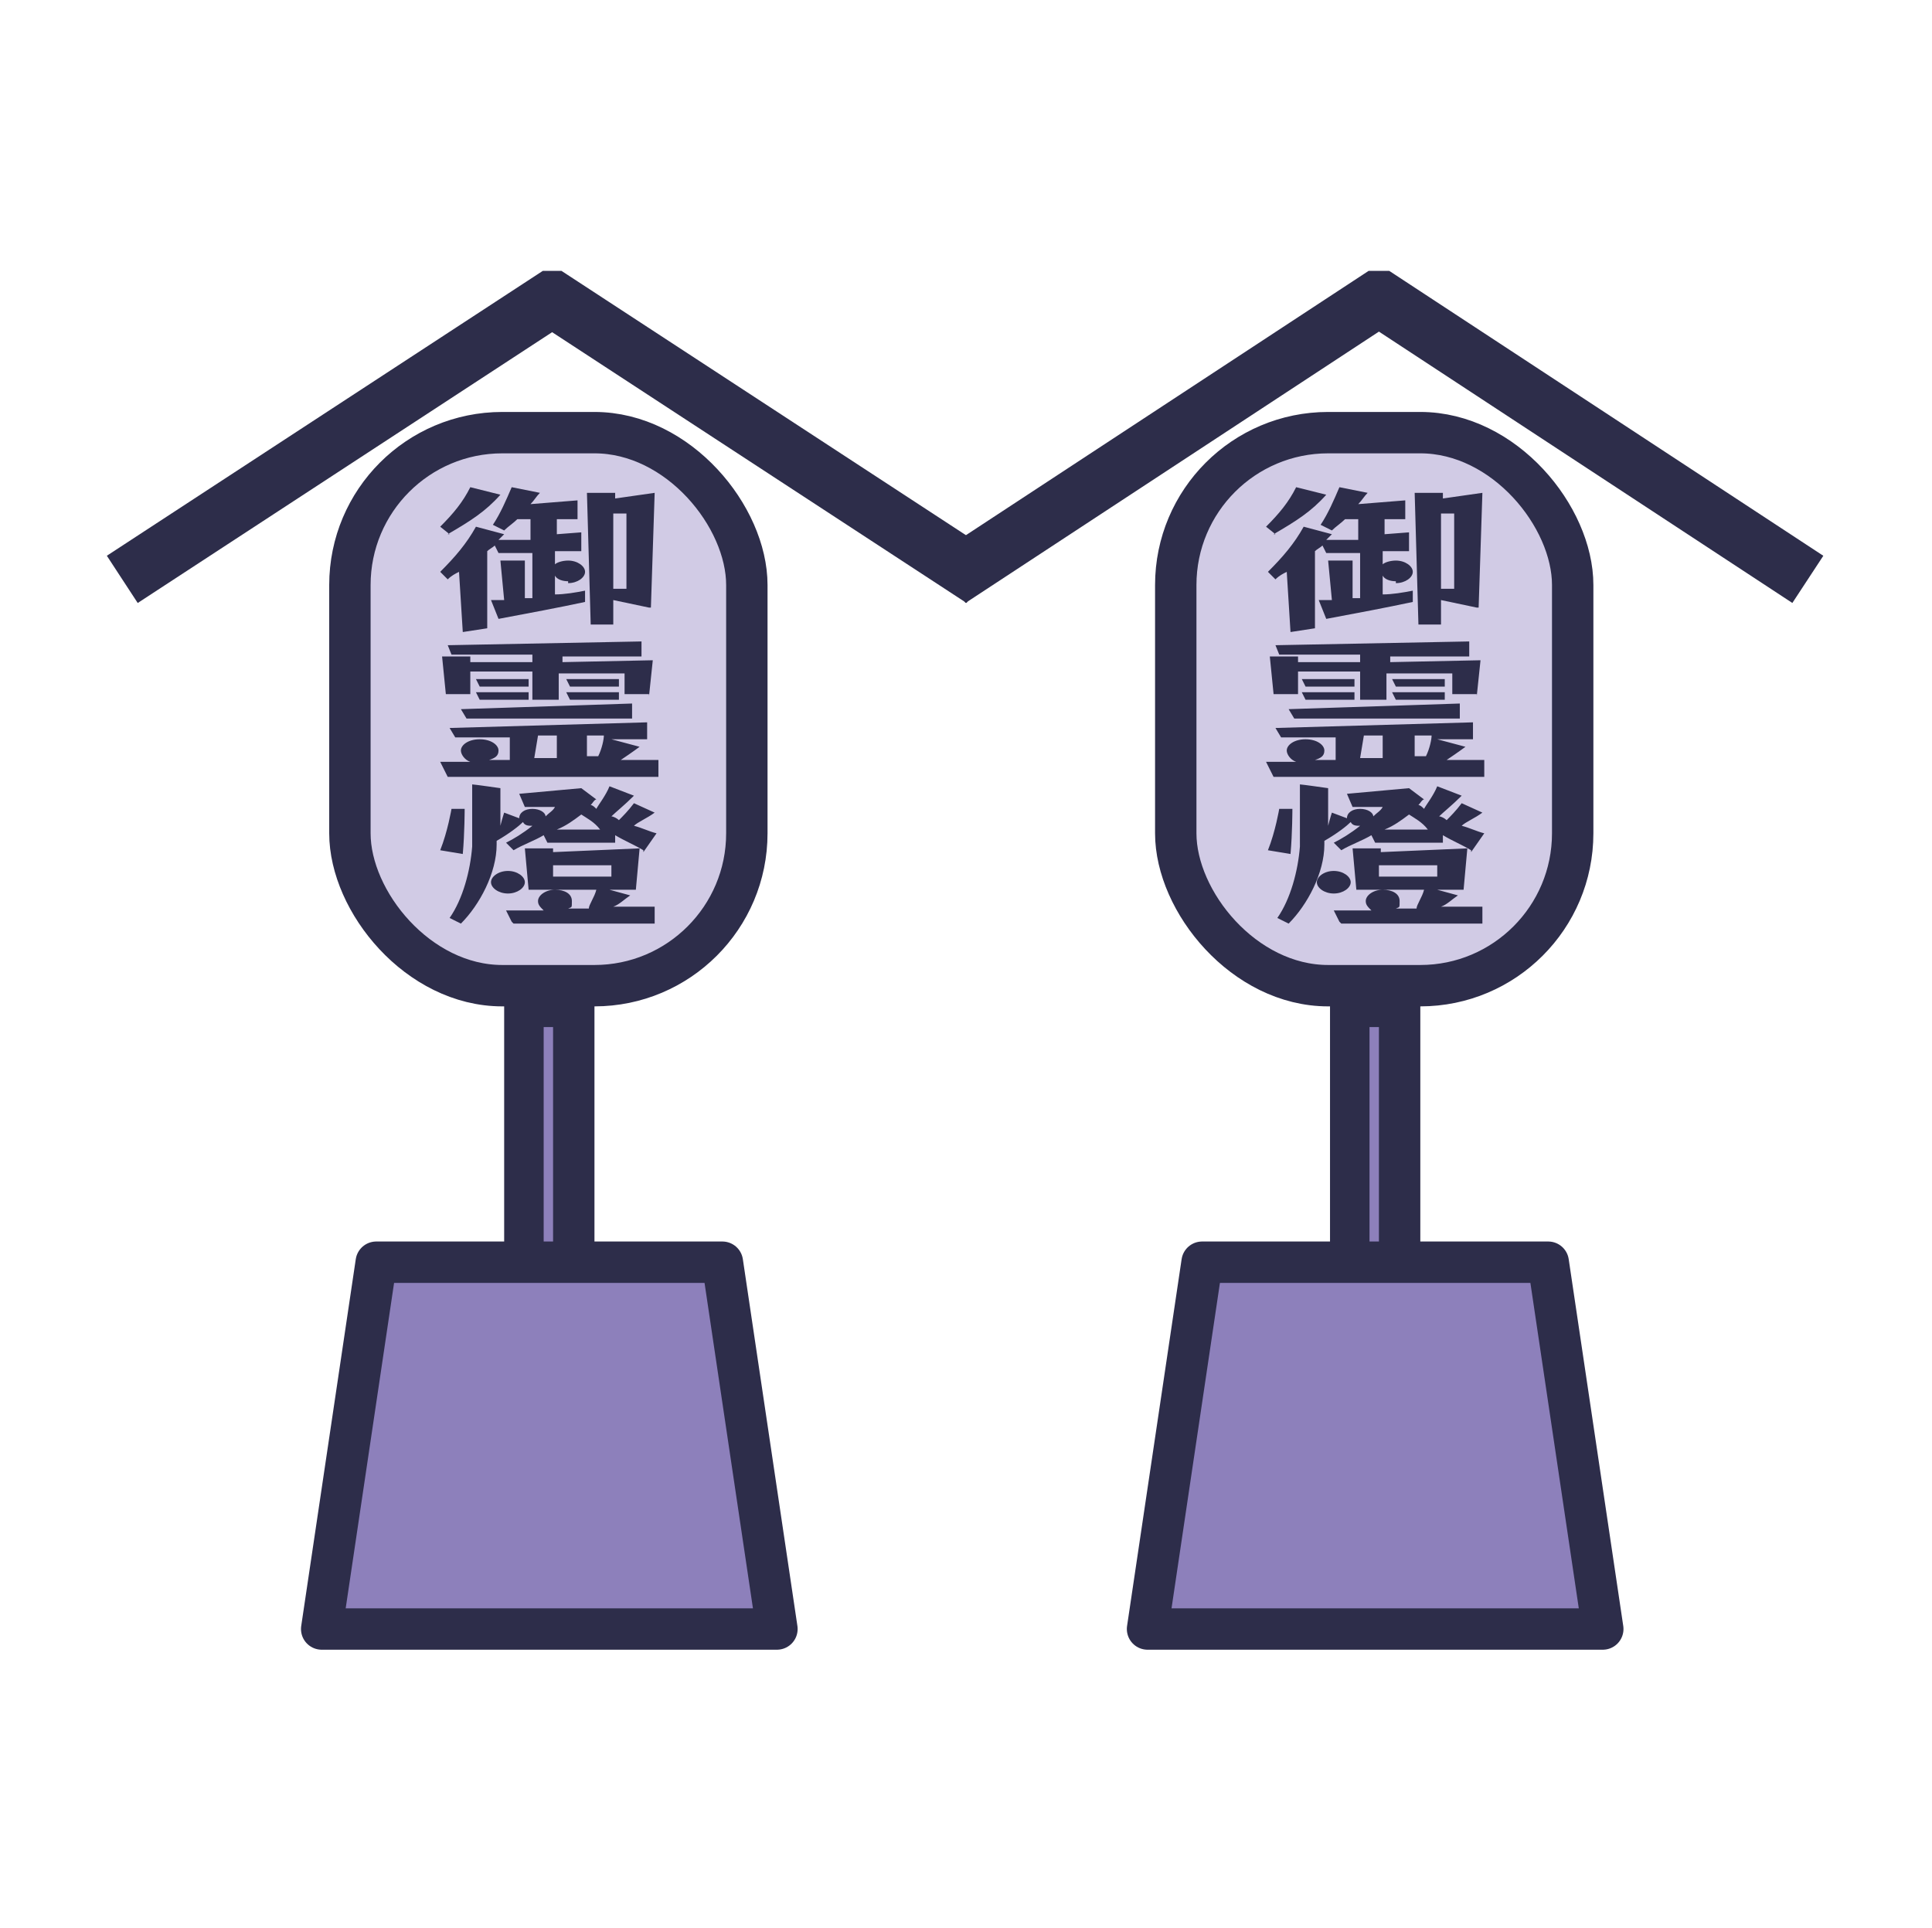 <?xml version="1.0" encoding="UTF-8"?>
<svg xmlns="http://www.w3.org/2000/svg" version="1.1" viewBox="0 0 102.7 102.5">
  <defs>
    <style>
      .cls-1 {
        stroke-linecap: round;
        stroke-linejoin: round;
        stroke-width: 2.2px;
      }

      .cls-1, .cls-2, .cls-3 {
        stroke: #2d2d4a;
      }

      .cls-1, .cls-4 {
        fill: #8d80bb;
      }

      .cls-2 {
        stroke-width: 2.2px;
      }

      .cls-2, .cls-3 {
        fill: none;
        stroke-miterlimit: 10;
      }

      .cls-5 {
        fill: #d1cbe5;
      }

      .cls-6 {
        fill: #2d2d4a;
      }

      .cls-3 {
        stroke-width: 3px;
      }
    </style>
  </defs>
  <!-- Generator: Adobe Illustrator 28.6.0, SVG Export Plug-In . SVG Version: 1.2.0 Build 709)  -->
  <g>
    <g id="ico_x5F_unset_x5F_04_x5F_ac_x5F_25247892">
      <g>
        <g>
          <g>
            <rect class="cls-5" x="18.6" y="23" width="21.1" height="29.4" rx="8.1" ry="8.1"/>
            <rect class="cls-2" x="18.6" y="23" width="21.1" height="29.4" rx="8.1" ry="8.1"/>
          </g>
          <polyline class="cls-3" points="52.2 30.8 29.4 15.9 29.3 15.9 6.5 30.8"/>
          <g>
            <rect class="cls-4" x="27.8" y="53.5" width="2.6" height="30.9"/>
            <path class="cls-6" d="M29.4,54.6v28.7h-.5v-28.7h.5M31.6,52.4h-4.8v33h4.8v-33h0Z"/>
          </g>
          <polygon class="cls-1" points="41.3 86.6 17.1 86.6 20 67.1 38.4 67.1 41.3 86.6"/>
          <g>
            <path class="cls-6" d="M30.2,30.9c-.3,0-.6-.1-.7-.3v1c.5,0,1.1-.1,1.6-.2v.6c-1.4.3-3,.6-4.6.9l-.4-1c.2,0,.5,0,.7,0l-.2-2.1h1.3v2c.1,0,.3,0,.4,0v-2.4h-1.8l-.2-.4c-.1.1-.3.2-.4.3v4.1l-1.3.2-.2-3.2c-.2.1-.4.2-.6.4l-.4-.4c.8-.8,1.4-1.5,1.9-2.4l1.5.4c-.1.1-.2.2-.3.3h1.7v-1.1h-.7c-.2.2-.5.4-.7.6l-.6-.3c.4-.6.7-1.3,1-2l1.5.3c-.2.2-.3.4-.5.6l2.5-.2v1h-1.1v.8s1.3-.1,1.3-.1v1h-1.4v.7c.1-.1.4-.2.7-.2.5,0,.9.3.9.6s-.4.6-.9.6ZM23.9,28.4l-.5-.4c.7-.7,1.2-1.3,1.6-2.1l1.6.4c-.8.9-1.6,1.4-2.8,2.1ZM34.5,32.3l-1.9-.4v1.3h-1.2c0,0-.2-7-.2-7h1.5v.3l2.1-.3-.2,6.1ZM33.3,27.3h-.7v4h.7v-4Z"/>
            <path class="cls-6" d="M23.7,41.1l-.3-.6h1.6c-.3-.1-.5-.4-.5-.6,0-.3.4-.6,1-.6s1,.3,1,.6-.2.4-.5.5h1.1v-1.2h-2.9l-.3-.5,10.5-.3v.9h-1.9l1.5.4s-.4.3-1,.7h2c0,0,0,.9,0,.9h-11.2ZM34.5,36.9h-1.3c0,0,0-1.1,0-1.1h-3.5v1.4c-.1,0-1.4,0-1.4,0v-1.5h-3.3v1.2h-1.3c0,0-.2-2-.2-2h1.5v.3h3.3v-.4h-4.3l-.2-.5,10.3-.2v.8h-4.2v.3s4.8-.1,4.8-.1l-.2,1.9ZM24.8,38.2l-.3-.5,9.1-.3v.8h-8.8ZM25.5,36.5l-.2-.4h2.8c0-.1,0,.4,0,.4h-2.5ZM25.5,37.2l-.2-.4h2.8c0-.1,0,.4,0,.4h-2.5ZM29.7,39.1h-1.1l-.2,1.2h1.2v-1.2ZM30.3,36.5l-.2-.4h2.8c0-.1,0,.4,0,.4h-2.6ZM30.3,37.2l-.2-.4h2.8c0-.1,0,.4,0,.4h-2.6ZM31.2,39.1v1.1c-.1,0,.6,0,.6,0,.2-.4.3-.9.3-1.1h-1Z"/>
            <path class="cls-6" d="M24.6,45.4l-1.2-.2c.4-1,.6-2.2.6-2.2h.7s0,1.3-.1,2.4ZM34.2,45.2c-.5-.3-1-.5-1.5-.8v.4h-3.6l-.2-.4c-.5.3-1.1.5-1.6.8l-.4-.4c.4-.2.9-.5,1.4-.9h0c-.2,0-.4,0-.5-.2-.2.2-.7.6-1.4,1v.2c0,1.5-.9,3.2-1.9,4.2l-.6-.3c.7-1,1.1-2.5,1.2-3.8v-3.3c.1,0,1.5.2,1.5.2v2c.1-.4.2-.7.2-.7l.8.3h0c0-.3.3-.5.7-.5s.7.2.7.4c.2-.2.4-.3.5-.5h-1.6l-.3-.7,3.3-.3.8.6c-.1,0-.2.2-.3.3.1,0,.2.1.3.2.1-.2.5-.7.7-1.2l1.3.5c-.5.5-1,.9-1.2,1.1.1,0,.3.1.4.2.2-.2.5-.5.8-.9l1.1.5c-.4.3-.9.5-1.1.7.4.1.8.3,1.2.4l-.7,1ZM27,47.5c-.5,0-.9-.3-.9-.6s.4-.6.9-.6.9.3.9.6-.4.6-.9.6ZM27.2,49l-.3-.6h2c-.2-.2-.3-.3-.3-.5,0-.3.4-.6.9-.6s.9.2.9.6,0,.3-.2.4h1.1c0-.2.3-.6.4-1h-3.6l-.2-2.2h1.5v.2l4.6-.2-.2,2.2h-1.4l1.1.3c-.3.2-.6.5-.9.6h2.2c0-.1,0,.9,0,.9h-7.5ZM32.5,46h-3.1v.6h3.1v-.6ZM30.9,43.3c-.4.3-.8.6-1.3.8h2.3c-.3-.4-.7-.6-1-.8Z"/>
          </g>
        </g>
        <g>
          <g>
            <rect class="cls-5" x="62.5" y="23" width="21.1" height="29.4" rx="8.1" ry="8.1"/>
            <rect class="cls-2" x="62.5" y="23" width="21.1" height="29.4" rx="8.1" ry="8.1"/>
          </g>
          <polyline class="cls-3" points="96.1 30.8 73.4 15.9 73.2 15.9 50.5 30.8"/>
          <g>
            <rect class="cls-4" x="71.8" y="53.5" width="2.6" height="30.9"/>
            <path class="cls-6" d="M73.3,54.6v28.7h-.5v-28.7h.5M75.5,52.4h-4.8v33h4.8v-33h0Z"/>
          </g>
          <polygon class="cls-1" points="85.2 86.6 61 86.6 63.9 67.1 82.3 67.1 85.2 86.6"/>
          <g>
            <path class="cls-6" d="M74.2,30.9c-.3,0-.6-.1-.7-.3v1c.5,0,1.1-.1,1.6-.2v.6c-1.4.3-3,.6-4.6.9l-.4-1c.2,0,.5,0,.7,0l-.2-2.1h1.3v2c.1,0,.3,0,.4,0v-2.4h-1.8l-.2-.4c-.1.1-.3.2-.4.3v4.1l-1.3.2-.2-3.2c-.2.1-.4.2-.6.4l-.4-.4c.8-.8,1.4-1.5,1.9-2.4l1.5.4c-.1.1-.2.2-.3.3h1.7v-1.1h-.7c-.2.2-.5.4-.7.6l-.6-.3c.4-.6.7-1.3,1-2l1.5.3c-.2.2-.3.4-.5.6l2.5-.2v1h-1.1v.8s1.3-.1,1.3-.1v1h-1.4v.7c.1-.1.4-.2.7-.2.5,0,.9.3.9.6s-.4.6-.9.6ZM67.8,28.4l-.5-.4c.7-.7,1.2-1.3,1.6-2.1l1.6.4c-.8.9-1.6,1.4-2.8,2.1ZM78.5,32.3l-1.9-.4v1.3h-1.2c0,0-.2-7-.2-7h1.5v.3l2.1-.3-.2,6.1ZM77.3,27.3h-.7v4h.7v-4Z"/>
            <path class="cls-6" d="M67.6,41.1l-.3-.6h1.6c-.3-.1-.5-.4-.5-.6,0-.3.4-.6,1-.6s1,.3,1,.6-.2.4-.5.5h1.1v-1.2h-2.9l-.3-.5,10.5-.3v.9h-1.9l1.5.4s-.4.3-1,.7h2c0,0,0,.9,0,.9h-11.2ZM78.5,36.9h-1.3c0,0,0-1.1,0-1.1h-3.5v1.4c-.1,0-1.4,0-1.4,0v-1.5h-3.3v1.2h-1.3c0,0-.2-2-.2-2h1.5v.3h3.3v-.4h-4.3l-.2-.5,10.3-.2v.8h-4.2v.3s4.8-.1,4.8-.1l-.2,1.9ZM68.8,38.2l-.3-.5,9.1-.3v.8h-8.8ZM69.4,36.5l-.2-.4h2.8c0-.1,0,.4,0,.4h-2.5ZM69.4,37.2l-.2-.4h2.8c0-.1,0,.4,0,.4h-2.5ZM73.6,39.1h-1.1l-.2,1.2h1.2v-1.2ZM74.2,36.5l-.2-.4h2.8c0-.1,0,.4,0,.4h-2.6ZM74.2,37.2l-.2-.4h2.8c0-.1,0,.4,0,.4h-2.6ZM75.2,39.1v1.1c-.1,0,.6,0,.6,0,.2-.4.3-.9.3-1.1h-1Z"/>
            <path class="cls-6" d="M68.6,45.4l-1.2-.2c.4-1,.6-2.2.6-2.2h.7s0,1.3-.1,2.4ZM78.2,45.2c-.5-.3-1-.5-1.5-.8v.4h-3.6l-.2-.4c-.5.3-1.1.5-1.6.8l-.4-.4c.4-.2.9-.5,1.4-.9h0c-.2,0-.4,0-.5-.2-.2.2-.7.6-1.4,1v.2c0,1.5-.9,3.2-1.9,4.2l-.6-.3c.7-1,1.1-2.5,1.2-3.8v-3.3c.1,0,1.5.2,1.5.2v2c.1-.4.2-.7.2-.7l.8.3h0c0-.3.3-.5.7-.5s.7.2.7.4c.2-.2.4-.3.5-.5h-1.6l-.3-.7,3.3-.3.8.6c-.1,0-.2.2-.3.3.1,0,.2.1.3.2.1-.2.5-.7.7-1.2l1.3.5c-.5.5-1,.9-1.2,1.1.1,0,.3.1.4.2.2-.2.5-.5.8-.9l1.1.5c-.4.3-.9.5-1.1.7.4.1.8.3,1.2.4l-.7,1ZM70.9,47.5c-.5,0-.9-.3-.9-.6s.4-.6.9-.6.9.3.9.6-.4.6-.9.6ZM71.2,49l-.3-.6h2c-.2-.2-.3-.3-.3-.5,0-.3.4-.6.9-.6s.9.2.9.6,0,.3-.2.4h1.1c0-.2.3-.6.4-1h-3.6l-.2-2.2h1.5v.2l4.6-.2-.2,2.2h-1.4l1.1.3c-.3.2-.6.5-.9.6h2.2c0-.1,0,.9,0,.9h-7.5ZM76.4,46h-3.1v.6h3.1v-.6ZM74.9,43.3c-.4.3-.8.6-1.3.8h2.3c-.3-.4-.7-.6-1-.8Z"/>
          </g>
        </g>
      </g>
    </g>
  </g>
</svg>